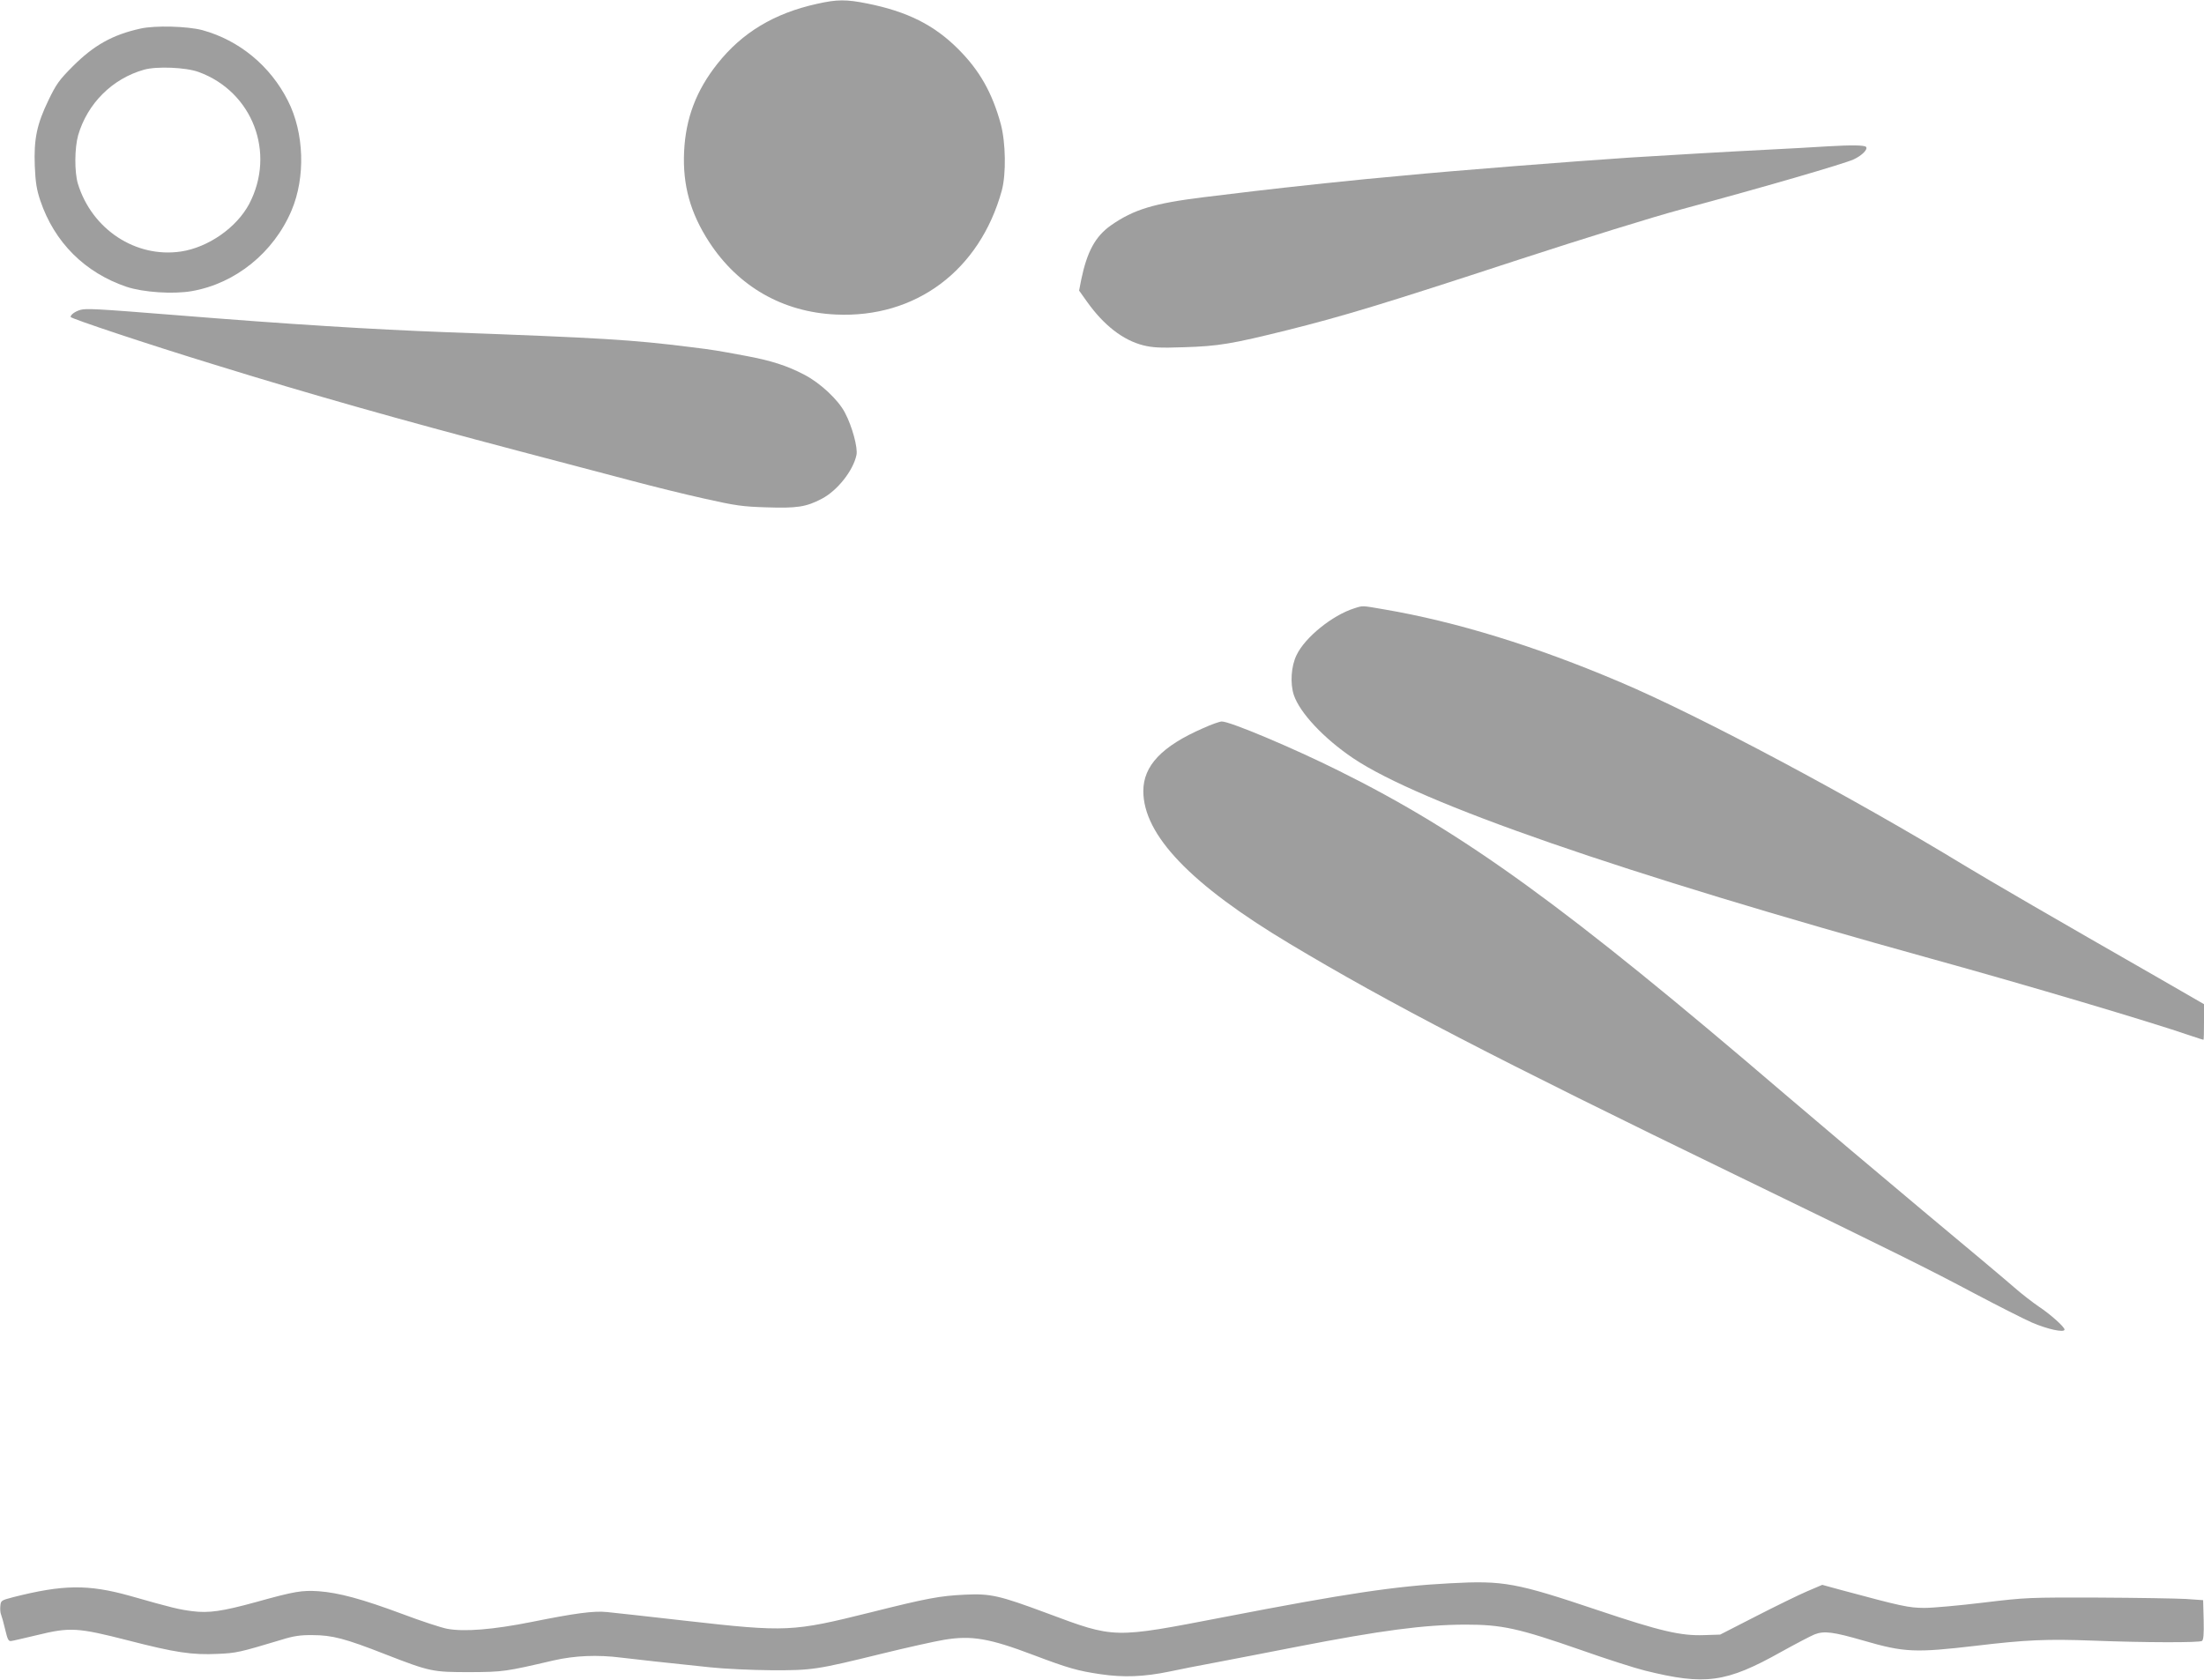 <?xml version="1.0" standalone="no"?>
<!DOCTYPE svg PUBLIC "-//W3C//DTD SVG 20010904//EN"
 "http://www.w3.org/TR/2001/REC-SVG-20010904/DTD/svg10.dtd">
<svg version="1.0" xmlns="http://www.w3.org/2000/svg"
 width="1280pt" height="976pt" viewBox="0 0 1280 976"
 preserveAspectRatio="xMidYMid meet">
<g transform="translate(0,976) scale(0.1,-0.1)"
fill="#9e9e9e" stroke="none">
<path d="M4746 9738 c-250 -55 -436 -167 -580 -349 -123 -155 -184 -317 -193
-510 -9 -194 36 -356 145 -524 169 -260 428 -408 736 -422 464 -22 836 256
964 720 26 96 23 279 -6 387 -50 182 -123 311 -247 435 -140 140 -295 218
-530 265 -121 24 -173 24 -289 -2z"/>
<path d="M816 9594 c-163 -36 -271 -97 -393 -219 -80 -80 -97 -105 -141 -196
-68 -140 -86 -227 -80 -383 4 -96 11 -138 32 -201 82 -243 259 -419 501 -501
96 -32 271 -44 379 -25 253 44 475 223 579 468 82 193 74 452 -21 638 -102
202 -282 351 -497 410 -88 23 -274 28 -359 9z m337 -252 c314 -114 450 -470
294 -767 -73 -137 -237 -252 -396 -276 -263 -39 -518 129 -599 395 -20 69 -19
206 2 281 54 184 198 328 382 380 73 21 243 14 317 -13z"/>
<path d="M10615 8910 c-77 -5 -239 -14 -360 -20 -202 -10 -578 -32 -785 -45
-334 -22 -1034 -77 -1320 -105 -58 -5 -154 -15 -215 -20 -60 -6 -171 -17 -245
-25 -74 -8 -178 -19 -230 -25 -52 -6 -131 -15 -175 -20 -44 -5 -174 -21 -290
-35 -293 -36 -410 -71 -543 -164 -91 -64 -139 -153 -173 -317 l-12 -62 47 -66
c97 -136 208 -222 326 -252 53 -13 96 -16 235 -11 202 6 282 20 600 99 324 81
553 150 1340 408 377 123 792 252 950 294 472 127 943 264 1000 290 48 22 85
59 72 73 -10 10 -85 11 -222 3z"/>
<path d="M467 7960 c-31 -9 -57 -28 -57 -41 0 -9 453 -160 835 -277 562 -174
1071 -318 1765 -501 250 -66 549 -145 664 -175 116 -31 302 -77 415 -102 182
-41 224 -47 362 -51 177 -6 231 2 322 50 90 47 182 163 201 254 9 41 -25 167
-67 246 -39 75 -143 172 -235 220 -101 53 -194 83 -347 111 -167 31 -178 33
-315 50 -343 43 -515 53 -1410 86 -445 17 -904 45 -1585 100 -462 37 -514 39
-548 30z"/>
<path d="M7864 6226 c-126 -40 -285 -168 -334 -271 -32 -65 -38 -165 -16 -232
35 -104 174 -252 344 -367 388 -261 1554 -665 3362 -1166 550 -152 1267 -365
1499 -445 41 -14 76 -25 78 -25 2 0 3 47 3 104 l0 103 -267 154 c-594 340
-976 562 -1123 651 -643 392 -1540 871 -2001 1066 -491 209 -953 351 -1369
422 -134 23 -123 23 -176 6z"/>
<path d="M6987 5530 c-239 -104 -347 -218 -347 -365 0 -255 275 -543 850 -887
575 -345 1198 -668 2585 -1341 958 -465 1126 -549 1395 -692 129 -68 278 -144
330 -167 90 -39 190 -61 190 -41 0 15 -81 88 -149 133 -35 24 -99 73 -141 110
-42 37 -281 238 -531 446 -250 209 -611 514 -803 678 -1274 1091 -1862 1517
-2589 1878 -269 134 -637 289 -682 287 -11 0 -60 -17 -108 -39z"/>
<path d="M8420 563 c-313 -16 -602 -59 -1310 -196 -649 -125 -632 -126 -1034
24 -272 101 -323 113 -471 106 -147 -7 -218 -20 -549 -103 -454 -113 -487
-115 -1071 -49 -220 25 -427 48 -460 51 -76 8 -187 -7 -440 -58 -221 -44 -390
-58 -489 -39 -32 6 -149 44 -260 86 -234 87 -367 123 -486 132 -97 6 -137 0
-363 -63 -197 -54 -274 -65 -370 -53 -77 10 -113 18 -362 89 -243 68 -389 66
-680 -8 -68 -18 -70 -19 -73 -51 -2 -18 0 -40 4 -49 4 -10 15 -48 24 -87 14
-59 19 -70 36 -67 10 1 77 17 149 34 192 47 236 44 526 -30 279 -72 375 -86
524 -79 109 5 123 8 373 83 67 21 108 27 177 26 114 0 190 -20 422 -111 262
-102 275 -104 493 -104 193 1 206 3 485 68 123 28 254 34 395 16 88 -11 257
-29 514 -56 82 -9 242 -16 355 -17 239 -1 263 3 646 97 143 35 304 71 359 80
158 26 261 9 519 -89 198 -75 257 -92 388 -111 134 -20 254 -15 399 15 52 11
176 36 275 54 99 19 308 59 465 90 494 96 738 128 980 129 212 0 306 -20 673
-148 147 -52 313 -105 370 -119 350 -87 471 -71 792 109 83 46 169 91 193 101
56 22 108 15 285 -36 237 -69 300 -71 652 -30 292 35 415 40 680 30 310 -12
616 -12 633 -2 9 6 12 38 10 123 l-3 114 -100 7 c-55 3 -284 7 -510 8 -401 1
-416 1 -665 -29 -140 -17 -295 -31 -345 -31 -91 1 -126 8 -486 105 l-106 29
-89 -38 c-49 -21 -182 -86 -297 -145 l-207 -106 -93 -3 c-135 -5 -255 23 -612
143 -482 162 -552 175 -865 158z"/>
</g>
</svg>
